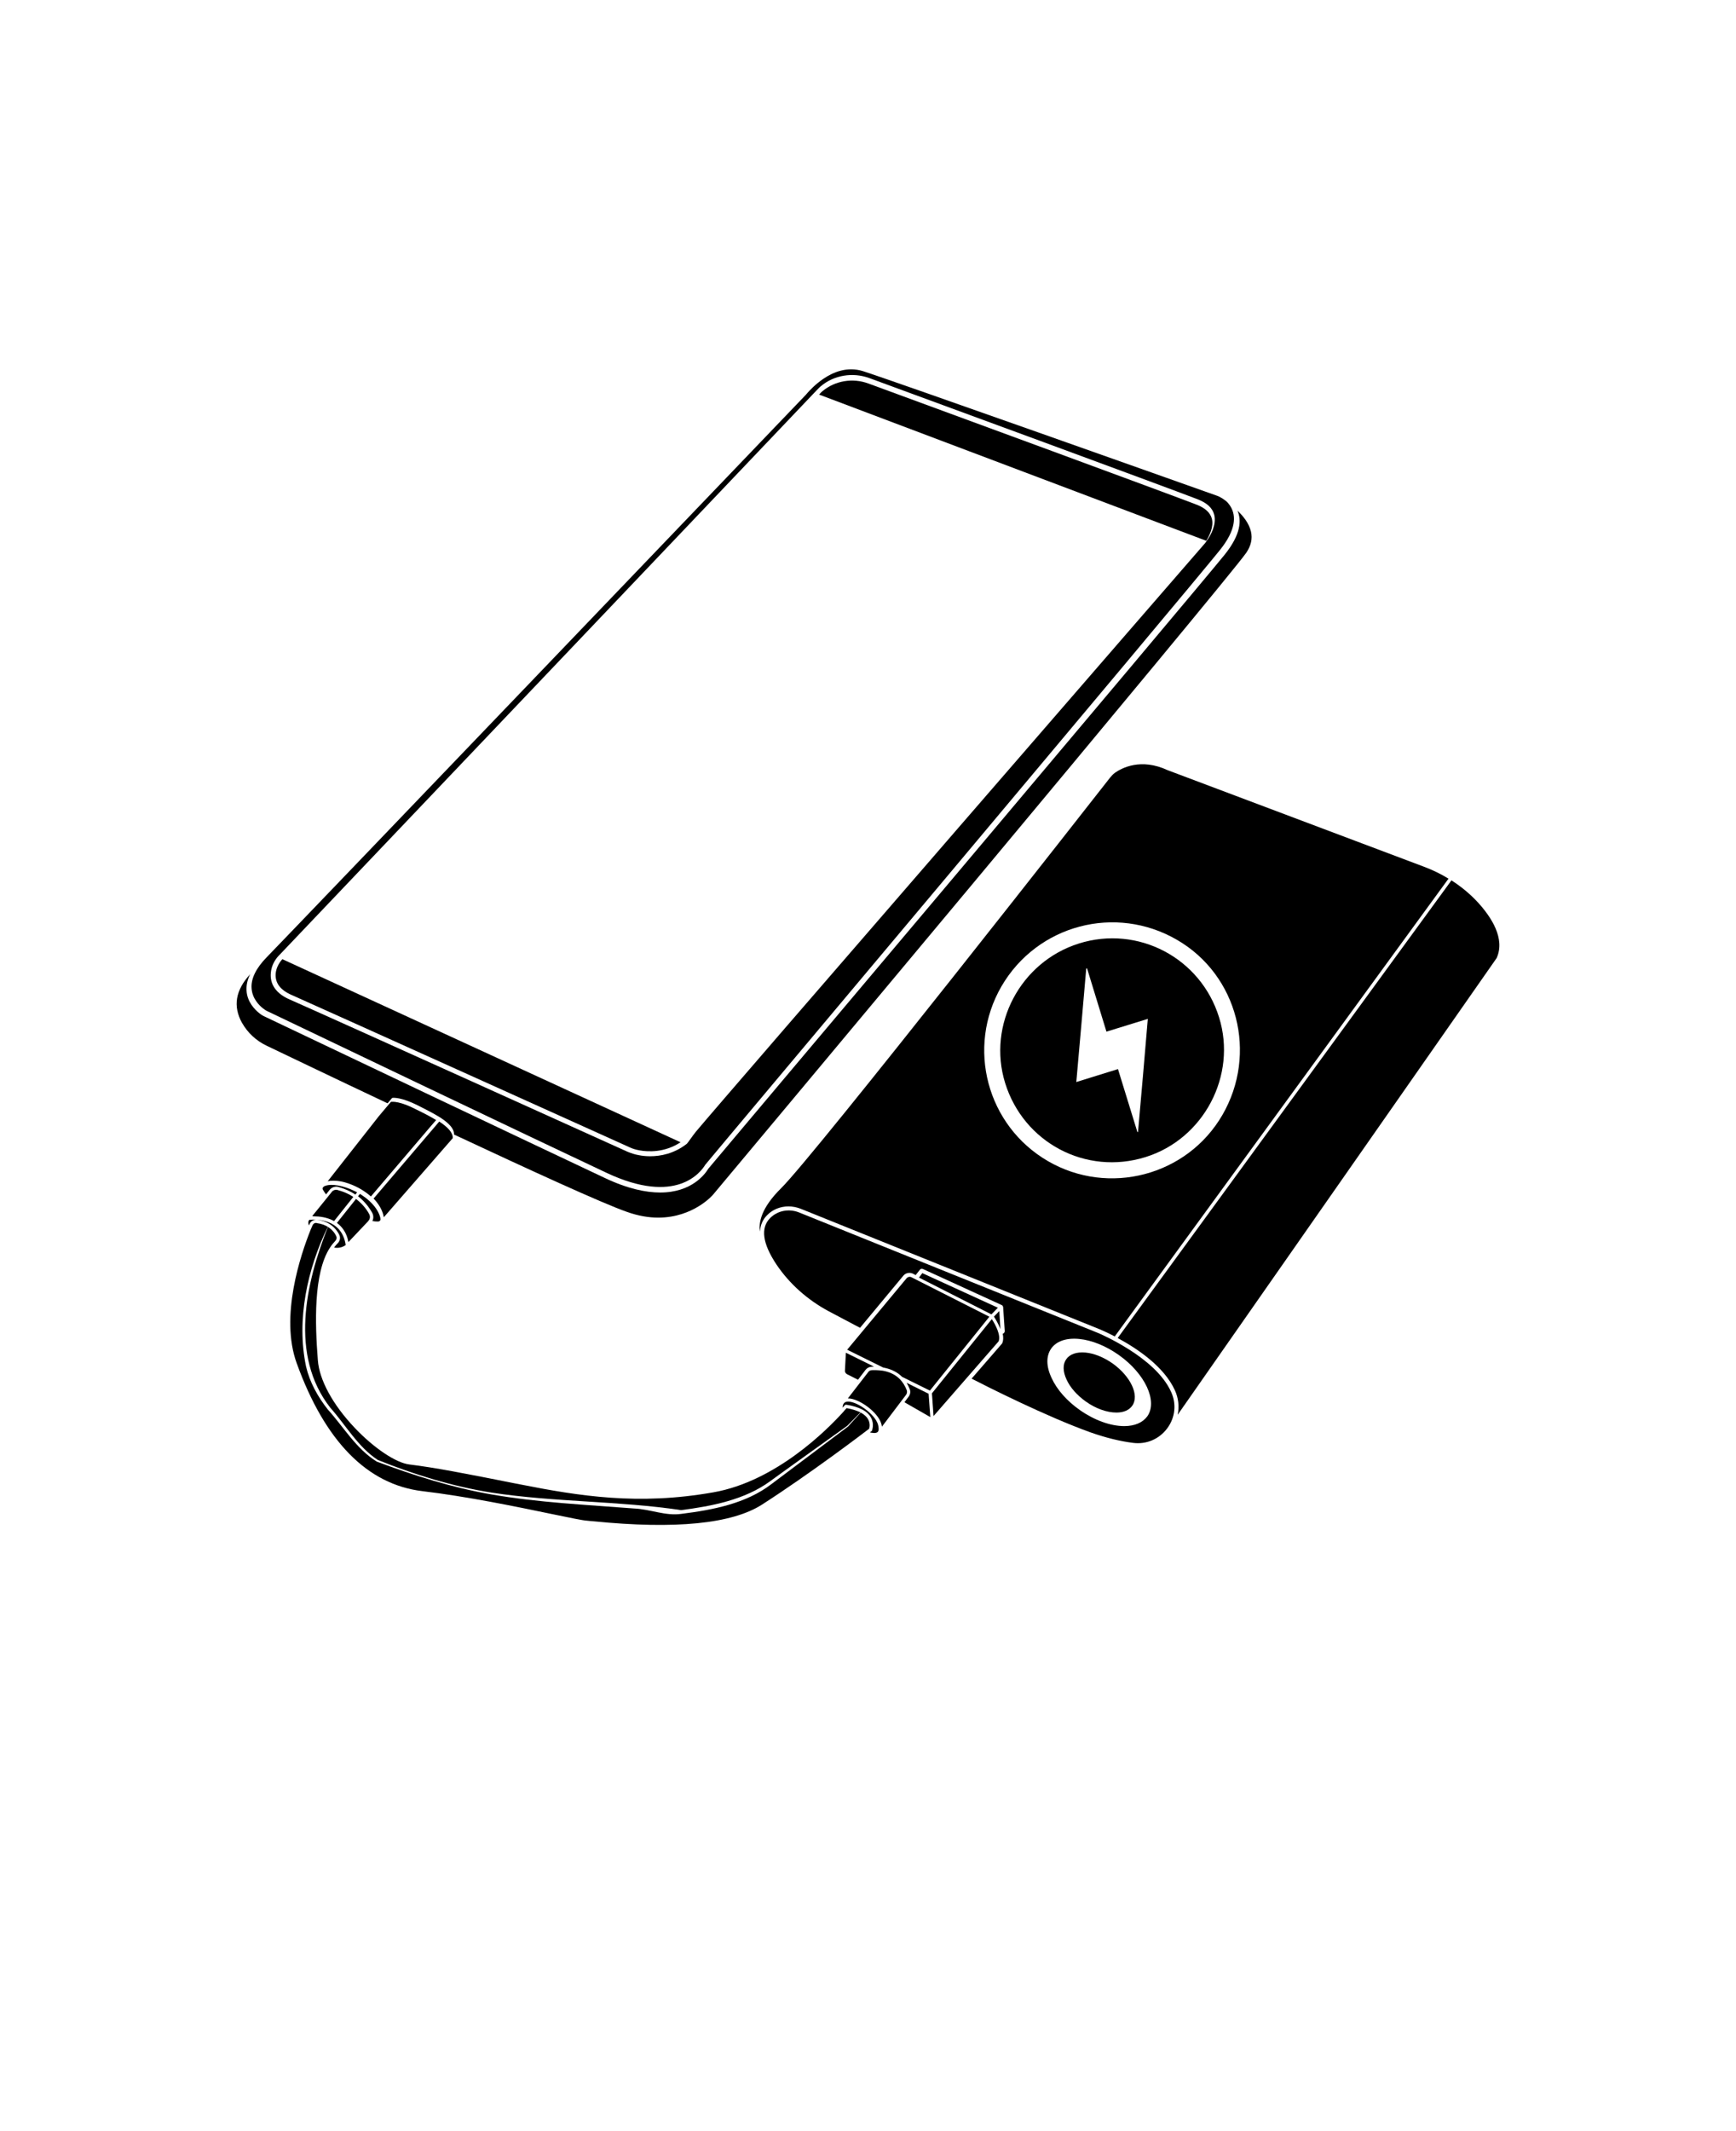 <svg xmlns="http://www.w3.org/2000/svg" version="1.1" viewBox="-5.0 -10.0 110.0 135.0">
 <g>
  <path d="m10.941 52.602c0.039 0.641 0.469 1.078 0.73 1.281 0.09 0.07 0.191 0.141 0.309 0.191 2.769 1.328 16.852 8.059 21.449 10.219 4.441 2.09 5.988-0.059 6.262-0.512 0.051-0.09 30.602-36.43 32.602-38.93 1.051-1.301 1.012-2.172 0.711-2.711-0.039-0.07-0.09-0.148-0.141-0.211-0.078-0.109-0.18-0.199-0.301-0.281-0.109-0.078-0.18-0.121-0.191-0.121-0.078-0.051-0.16-0.09-0.25-0.121-2.109-0.75-20.648-7.328-22.449-7.898-0.98-0.301-1.859 0.051-2.5 0.488-0.52 0.352-0.879 0.75-1.012 0.898-0.02 0.031-0.051 0.059-0.078 0.09l-0.012 0.016c-3.281 3.422-32.09 33.5-34.18 35.648-0.672 0.691-0.992 1.352-0.949 1.953zm1.219-0.973c0.031-0.391 0.211-0.781 0.5-1.09l0.078-0.078c0.039-0.039 30.531-32.078 33.879-35.602 0.199-0.211 0.301-0.309 0.301-0.309 0.031-0.039 0.07-0.059 0.102-0.09 0.828-0.699 2.012-0.891 3.059-0.512 3.121 1.141 18.762 6.891 20.789 7.672 0.602 0.23 0.961 0.559 1.07 0.988 0.16 0.629-0.238 1.328-0.461 1.629-0.059 0.102-0.109 0.16-0.109 0.16-0.309 0.352-30.5 35.16-32.27 37.289-0.18 0.211-0.531 0.738-0.578 0.77-0.809 0.629-1.66 0.789-2.328 0.789-0.281 0-0.531-0.031-0.719-0.07-0.238-0.039-0.48-0.121-0.719-0.219-0.191-0.09-19.52-8.82-21.398-9.641-1.074-0.465-1.246-1.176-1.195-1.688z"/>
  <path d="m10.34 54.801c0.352 0.621 0.891 1.129 1.57 1.449 1.199 0.57 4.191 2.012 7.648 3.641l0.289-0.34c0.109-0.02 0.602-0.039 1.621 0.469 0.449 0.23 0.891 0.449 1.262 0.672l0.18 0.109c0.52 0.34 0.871 0.691 0.859 1.051l-0.012 0.012c4.738 2.219 9.391 4.352 10.949 4.898 0.73 0.262 1.398 0.371 2 0.371 2.238 0 3.481-1.449 3.488-1.469 0.32-0.391 32.449-38.762 33.77-40.641 0.301-0.441 0.41-0.891 0.301-1.352-0.121-0.52-0.488-0.98-0.852-1.32 0.262 0.602 0.219 1.5-0.809 2.781-2.019 2.5-32.672 38.82-32.719 38.898-0.199 0.328-1.039 1.512-3.051 1.512-0.91 0-2.07-0.238-3.512-0.922-4.621-2.172-18.75-8.891-21.539-10.219-0.129-0.059-0.25-0.129-0.352-0.219-0.281-0.219-0.77-0.711-0.809-1.43-0.02-0.34 0.051-0.68 0.23-1.039-0.926 1.004-1.105 2.023-0.516 3.086z"/>
  <path d="m34.879 62.672c0.211 0.102 0.43 0.16 0.641 0.199 0.551 0.102 1.602 0.148 2.602-0.512l-25.23-11.598c-0.238 0.262-0.391 0.578-0.422 0.898-0.051 0.602 0.281 1.051 1.012 1.371 1.871 0.828 21.211 9.559 21.398 9.641z"/>
  <path d="m71.789 22.859c-0.102-0.379-0.422-0.68-0.969-0.891-1.859-0.719-15.641-5.781-20.789-7.672-1-0.371-2.121-0.18-2.91 0.48-0.031 0.031-0.059 0.051-0.09 0.078l-0.129 0.141 24.531 9.262c0.188-0.297 0.488-0.887 0.355-1.398z"/>
  <path d="m63.359 49.77c-3.699 1.16-5.809 5.148-4.672 8.828 1.172 3.789 5.121 5.879 8.898 4.699 3.691-1.148 5.809-5.172 4.66-8.852-1.168-3.766-5.137-5.856-8.887-4.676zm3.75 11.941h-0.039l-1.23-3.988-2.641 0.82c0.219-2.422 0.422-4.809 0.629-7.191 0.02 0 0.031 0 0.051-0.012l1.23 4.012 2.621-0.809c-0.199 2.406-0.41 4.785-0.621 7.168z"/>
  <path d="m68.988 38.789c-1.699-0.789-2.91-0.141-3.352 0.172-0.102 0.078-0.199 0.18-0.289 0.289-0.762 0.969-18.73 23.93-20.852 26.02-1.281 1.262-1.43 2.191-1.34 2.75 0.02-0.41 0.172-0.762 0.449-1.039 0.359-0.371 0.852-0.559 1.359-0.559 0.25 0 0.52 0.051 0.77 0.148l18.961 7.641c0.09 0.039 0.449 0.191 0.941 0.449l21.148-29c-0.488-0.301-1.012-0.551-1.539-0.75zm3.461 21.852c-2.231 3.84-7.199 5.148-11.051 2.91-3.871-2.25-5.18-7.199-2.941-11.07 2.269-3.898 7.231-5.211 11.129-2.941 3.844 2.231 5.125 7.211 2.863 11.102z"/>
  <path d="m88.641 47.16c-0.48-0.52-1.039-0.988-1.672-1.391l-21.148 28.992c1.281 0.691 2.941 1.82 3.621 3.301 0.23 0.5 0.289 1.039 0.18 1.559l20.211-28.93c0.559-1.242-0.344-2.602-1.191-3.531z"/>
  <path d="m66.531 75.48c-1.02-0.648-1.91-1.02-1.93-1.031l-18.961-7.641c-0.648-0.262-1.371-0.121-1.84 0.352-0.621 0.621-0.488 1.609 0.398 2.941 0.82 1.219 1.961 2.238 3.309 2.961l1.988 1.051 2.75-3.309c0.148-0.172 0.391-0.219 0.602-0.121l0.172 0.09 0.27-0.34c0.039-0.059 0.121-0.078 0.18-0.051l5 2.289c0.02 0.012 0.031 0.012 0.039 0.02l0.012 0.012v0.012c0.012 0.012 0.02 0.02 0.031 0.039v0.012c0.012 0.012 0.012 0.02 0.012 0.039l0.102 1.512c0 0.059-0.031 0.121-0.078 0.148l-0.051 0.02c0.051 0.238 0.039 0.449-0.031 0.609-0.012 0.02-0.02 0.031-0.031 0.039l-1.91 2.199c0.891 0.461 4.75 2.41 7.551 3.41 0.969 0.34 1.871 0.559 2.68 0.66 0.852 0.109 1.66-0.238 2.172-0.93 0.5-0.68 0.59-1.539 0.238-2.301-0.504-1.121-1.652-2.043-2.672-2.691zm1.168 4.238c-0.289 0.398-0.801 0.621-1.461 0.621-0.871 0-1.898-0.371-2.82-1.02-0.809-0.57-1.441-1.281-1.781-2.019-0.352-0.738-0.359-1.398-0.031-1.871 0.328-0.469 0.961-0.691 1.781-0.609 0.801 0.078 1.691 0.441 2.5 1.012 1.672 1.18 2.484 2.93 1.812 3.887z"/>
  <path d="m65.5 76.371c-0.559-0.391-1.172-0.641-1.719-0.691-0.559-0.051-1 0.102-1.219 0.422-0.23 0.32-0.219 0.781 0.02 1.289 0.23 0.512 0.672 1 1.219 1.391 0.629 0.449 1.34 0.699 1.941 0.699 0.449 0 0.801-0.148 1-0.43 0.469-0.66-0.094-1.859-1.242-2.68z"/>
  <path d="m58.32 73.051-0.34 0.352c0.09 0.141 0.281 0.449 0.41 0.789z"/>
  <path d="m53.23 70.93 4.59 2.332 0.41-0.422-4.789-2.191z"/>
  <path d="m54.051 78.262 0.102 1.441 4.121-4.731c0.16-0.379-0.199-1.07-0.43-1.41z"/>
  <path d="m52.449 70.969-3.769 4.531 2.281 1.129c0.391 0.07 0.84 0.23 1.199 0.59l1.762 0.871 3.769-4.68-4.961-2.512c-0.102-0.039-0.211-0.008-0.281 0.07z"/>
  <path d="m53.84 78.289-1.391-0.691c0.07 0.121 0.141 0.262 0.199 0.41 0.059 0.148 0.031 0.32-0.07 0.461l-0.27 0.359 1.641 0.941z"/>
  <path d="m48.539 76.82c-0.012 0.102 0.051 0.18 0.129 0.23l0.699 0.352 0.48-0.629c0.09-0.109 0.211-0.18 0.352-0.191 0.051 0 0.109-0.012 0.18-0.012l-1.781-0.879z"/>
  <path d="m50.219 80.66s-0.039 0.031-0.102 0.078c0.172 0.039 0.379 0.07 0.488-0.02s0.07-0.309 0.031-0.469c-0.18-0.672-1.441-1.578-2.012-1.449-0.148 0.039-0.23 0.16-0.23 0.371 0.078-0.09 0.121-0.141 0.129-0.148 0.02-0.031 0.059-0.039 0.102-0.039 0.82 0.129 1.352 0.41 1.57 0.828 0.219 0.41 0.059 0.789 0.059 0.809-0.004 0.02-0.016 0.027-0.035 0.039z"/>
  <path d="m52.461 78.078c-0.109-0.289-0.262-0.52-0.43-0.699-0.328-0.34-0.738-0.488-1.109-0.551h-0.02c-0.27-0.039-0.512-0.039-0.68-0.031-0.078 0.012-0.148 0.039-0.199 0.109l-1.301 1.68c0.699-0.012 1.922 0.879 2.121 1.609 0.02 0.059 0.031 0.121 0.039 0.18l1.539-2.031c0.047-0.074 0.066-0.172 0.039-0.266z"/>
  <path d="m14.609 67.27c-0.109 0.102-0.078 0.25-0.031 0.359 0.012-0.031 0.031-0.059 0.039-0.09 0.078-0.191 0.281-0.301 0.48-0.27 0.859 0.109 1.25 0.641 1.398 0.949 0.09 0.172 0.051 0.391-0.09 0.531-0.078 0.078-0.16 0.172-0.238 0.281 0.379 0.07 0.641-0.09 0.738-0.16-0.25-1.699-1.922-1.629-2.262-1.602h-0.035z"/>
  <path d="m27.949 84.031c-3.711-0.738-5.328-1.051-7.012-1.262-0.852-0.102-2.25-1.039-3.469-2.328-1.391-1.469-2.238-3.031-2.328-4.281-0.18-2.281-0.289-5.512 0.77-7.129 0.102-0.16 0.219-0.301 0.34-0.43 0.078-0.078 0.102-0.191 0.059-0.289-0.09-0.199-0.262-0.422-0.531-0.59-1.422 3.57-2.43 8.148 0.141 11.441 0.988 1.109 1.762 2.5 3.019 3.32 2.309 0.93 4.75 1.68 7.219 2.07 3.961 0.609 8.078 0.52 12 1.109 1.941-0.25 4.019-0.648 5.629-1.82 0-0.012 4.898-3.519 4.898-3.519l0.84-0.852c-0.23-0.109-0.52-0.211-0.879-0.27-0.051 0.051-0.129 0.141-0.238 0.27-0.012 0-0.012 0.012-0.012 0.012-0.961 1.059-4.211 4.352-8.191 5.051-4.762 0.844-8.512 0.234-12.254-0.504z"/>
  <path d="m43.898 84c-1.621 1.25-3.731 1.648-5.719 1.898-1.02 0.148-1.98-0.301-3.012-0.34-3.012-0.238-6.039-0.371-9.031-0.891-2.481-0.43-4.91-1.199-7.262-2.078-1.309-0.809-2.102-2.199-3.109-3.309-0.629-0.801-1.141-1.719-1.371-2.711-0.629-2.969 0.09-6.219 1.379-8.852-0.18-0.109-0.41-0.199-0.711-0.238-0.012-0.012-0.02-0.012-0.031-0.012-0.102 0-0.191 0.059-0.23 0.16-0.031 0.07-0.078 0.172-0.121 0.281-0.621 1.551-1.961 5.481-0.879 8.449 1.789 4.949 4.469 7.68 7.961 8.102 2.789 0.328 6.039 1 8.199 1.449 1.148 0.238 1.98 0.41 2.231 0.422 0.07 0.012 0.219 0.02 0.422 0.039 5.18 0.52 8.77 0.16 10.672-1.059 3.051-1.961 6.461-4.551 6.781-4.801 0.031-0.07 0.09-0.328-0.059-0.602-0.09-0.16-0.25-0.309-0.469-0.422-0.102 0.109-0.801 0.871-0.801 0.879z"/>
  <path d="m14.898 67.051c0.32 0 0.828 0.051 1.27 0.301l1.219-1.531c-0.301-0.199-0.629-0.34-1.012-0.441-0.121-0.031-0.262 0.012-0.34 0.109l-0.32 0.398-0.93 1.148c0.043 0.016 0.086 0.016 0.113 0.016z"/>
  <path d="m17.559 65.949-1.211 1.52c0.328 0.238 0.621 0.621 0.73 1.211l1.25-1.32 0.02-0.031c0.102-0.109 0.121-0.27 0.051-0.41-0.207-0.387-0.5-0.707-0.84-0.969z"/>
  <path d="m15.449 65.238c-0.012 0.051-0.012 0.102 0.02 0.141 0.059 0.102 0.121 0.191 0.191 0.281l0.23-0.289c0.129-0.16 0.352-0.238 0.551-0.18 0.398 0.109 0.762 0.27 1.078 0.48l0.109-0.141c-0.059-0.031-0.121-0.059-0.18-0.09-0.699-0.34-1.43-0.469-1.84-0.32-0.07 0.02-0.121 0.07-0.16 0.117z"/>
  <path d="m18.949 67.379c0.051 0 0.102-0.02 0.129-0.059 0.02-0.02 0.031-0.039 0.031-0.07 0-0.051-0.012-0.102-0.02-0.148-0.102-0.359-0.34-0.711-0.691-1.031-0.172-0.16-0.371-0.301-0.59-0.441l-0.121 0.148c0.359 0.281 0.66 0.629 0.898 1.051 0.09 0.172 0.09 0.359 0.012 0.52 0.113 0.023 0.23 0.031 0.352 0.031z"/>
  <path d="m19.32 67.109 4.359-5 0.012-0.012c0.012-0.359-0.34-0.711-0.859-1.051l-0.398 0.469-3.762 4.41c0.309 0.32 0.539 0.691 0.629 1.09 0 0.035 0.008 0.062 0.02 0.094z"/>
  <path d="m19.77 59.801-0.289 0.34-0.48 0.57-3.238 4.121c0.109-0.031 0.238-0.039 0.371-0.039 0.289 0 0.629 0.059 0.988 0.191 0.48 0.172 0.98 0.449 1.379 0.809l3.711-4.352 0.422-0.488c-0.371-0.23-0.801-0.449-1.262-0.672-1-0.52-1.492-0.5-1.602-0.48z"/>
  <path d="m49.551 79.48-0.02-0.012c0.012 0.012 0.012 0.02 0.012 0.02-0.004-0.008 0.008-0.008 0.008-0.008z"/>
 </g>
</svg>